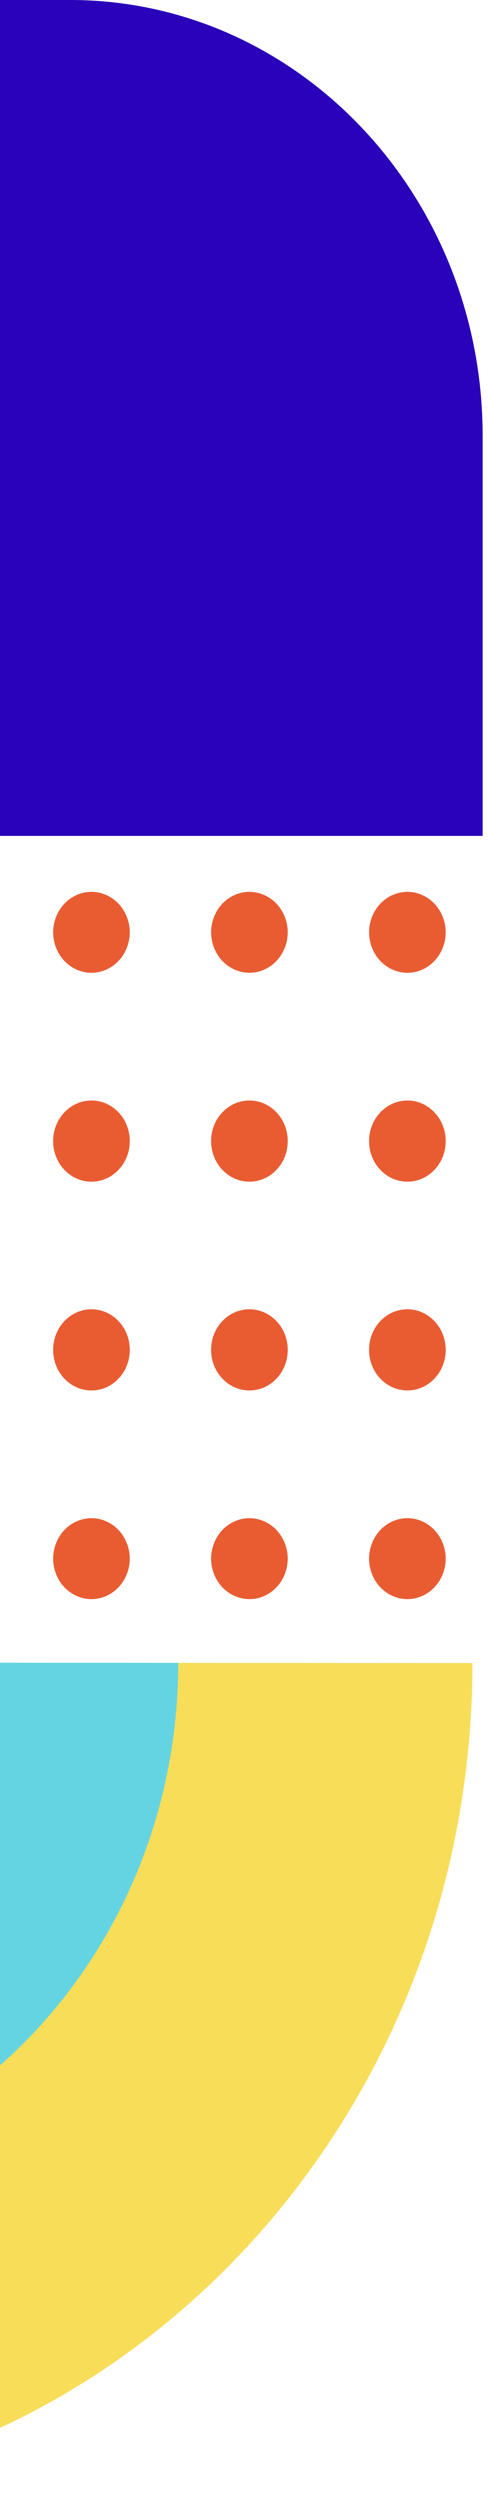 <svg width="78" height="399" viewBox="0 0 78 399" fill="none" xmlns="http://www.w3.org/2000/svg">
<path d="M77.144 69.562L77.144 133.405L-49.287 133.405L-49.287 -5.52649e-06L11.219 -2.8817e-06C47.608 -1.29109e-06 77.144 31.174 77.144 69.562Z" fill="#2A02BA"/>
<path d="M-51 398.736L-50.917 265.331L75.515 265.41C75.469 339.088 18.827 398.779 -51 398.736Z" fill="#F8DD58"/>
<path d="M-50.969 349.12L-50.917 265.332L28.492 265.381C28.463 311.658 -7.111 349.147 -50.969 349.12Z" fill="#64D4E3"/>
<path d="M20.742 248.752C20.742 247.049 20.086 245.387 18.946 244.185C17.807 242.983 16.224 242.29 14.618 242.29C13.012 242.29 11.43 242.983 10.29 244.185C9.151 245.387 8.494 247.057 8.494 248.752C8.494 250.447 9.151 252.117 10.29 253.319C11.43 254.521 13.012 255.214 14.618 255.214C16.232 255.214 17.807 254.521 18.946 253.319C20.086 252.117 20.742 250.447 20.742 248.752Z" fill="#E95C32"/>
<path d="M20.742 182.129V182.096C20.742 178.531 17.997 175.634 14.618 175.634C11.24 175.634 8.494 178.531 8.494 182.096V182.129C8.494 185.694 11.232 188.591 14.618 188.591C17.997 188.591 20.742 185.694 20.742 182.129Z" fill="#E95C32"/>
<path d="M20.742 215.449V215.416C20.742 211.851 17.997 208.954 14.618 208.954C11.232 208.954 8.494 211.851 8.494 215.416V215.449C8.494 219.014 11.232 221.911 14.618 221.911C18.005 221.911 20.742 219.014 20.742 215.449Z" fill="#E95C32"/>
<path d="M20.742 148.792C20.742 147.089 20.086 145.428 18.946 144.226C17.807 143.024 16.224 142.331 14.618 142.331C13.012 142.331 11.43 143.024 10.29 144.226C9.151 145.428 8.494 147.098 8.494 148.792C8.494 150.487 9.151 152.157 10.29 153.359C11.43 154.562 13.012 155.254 14.618 155.254C16.224 155.254 17.807 154.562 18.946 153.359C20.086 152.157 20.742 150.487 20.742 148.792Z" fill="#E95C32"/>
<path d="M45.99 248.752C45.99 247.049 45.334 245.387 44.194 244.185C43.055 242.983 41.472 242.29 39.866 242.29C38.26 242.29 36.678 242.983 35.538 244.185C34.399 245.387 33.742 247.057 33.742 248.752C33.742 250.455 34.399 252.117 35.538 253.319C36.678 254.521 38.26 255.214 39.866 255.214C41.48 255.214 43.055 254.521 44.194 253.319C45.334 252.117 45.99 250.447 45.99 248.752Z" fill="#E95C32"/>
<path d="M45.99 182.129V182.096C45.99 178.531 43.245 175.634 39.866 175.634C36.48 175.634 33.742 178.531 33.742 182.096V182.129C33.742 185.694 36.488 188.591 39.866 188.591C43.245 188.591 45.99 185.694 45.99 182.129Z" fill="#E95C32"/>
<path d="M45.99 215.449V215.416C45.99 211.851 43.245 208.954 39.866 208.954C36.48 208.954 33.742 211.851 33.742 215.416V215.449C33.742 219.014 36.488 221.911 39.866 221.911C43.245 221.911 45.99 219.014 45.99 215.449Z" fill="#E95C32"/>
<path d="M45.99 148.792C45.99 147.089 45.334 145.428 44.194 144.226C43.055 143.024 41.472 142.331 39.866 142.331C38.252 142.331 36.678 143.024 35.538 144.226C34.399 145.428 33.742 147.098 33.742 148.792C33.742 150.487 34.399 152.157 35.538 153.359C36.678 154.562 38.26 155.254 39.866 155.254C41.472 155.254 43.055 154.562 44.194 153.359C45.334 152.157 45.99 150.487 45.99 148.792Z" fill="#E95C32"/>
<path d="M71.239 248.752C71.239 247.049 70.582 245.387 69.442 244.185C68.303 242.983 66.728 242.29 65.114 242.29C63.5 242.29 61.926 242.983 60.786 244.185C59.647 245.387 58.99 247.057 58.99 248.752C58.99 250.455 59.647 252.117 60.786 253.319C61.926 254.521 63.508 255.214 65.114 255.214C66.721 255.214 68.303 254.521 69.442 253.319C70.582 252.117 71.239 250.447 71.239 248.752Z" fill="#E95C32"/>
<path d="M71.239 182.129V182.096C71.239 178.531 68.493 175.634 65.114 175.634C61.736 175.634 58.99 178.531 58.99 182.096V182.129C58.99 185.694 61.736 188.591 65.114 188.591C68.493 188.591 71.239 185.694 71.239 182.129Z" fill="#E95C32"/>
<path d="M71.239 215.449V215.416C71.239 211.851 68.493 208.954 65.114 208.954C61.728 208.954 58.99 211.851 58.99 215.416V215.449C58.99 219.014 61.736 221.911 65.114 221.911C68.493 221.911 71.239 219.014 71.239 215.449Z" fill="#E95C32"/>
<path d="M71.239 148.792C71.239 147.089 70.582 145.428 69.442 144.226C68.303 143.024 66.728 142.331 65.114 142.331C63.5 142.331 61.926 143.024 60.786 144.226C59.647 145.428 58.99 147.098 58.99 148.792C58.99 150.487 59.647 152.157 60.786 153.359C61.926 154.562 63.508 155.254 65.114 155.254C66.728 155.254 68.303 154.562 69.442 153.359C70.582 152.157 71.239 150.487 71.239 148.792Z" fill="#E95C32"/>
</svg>
